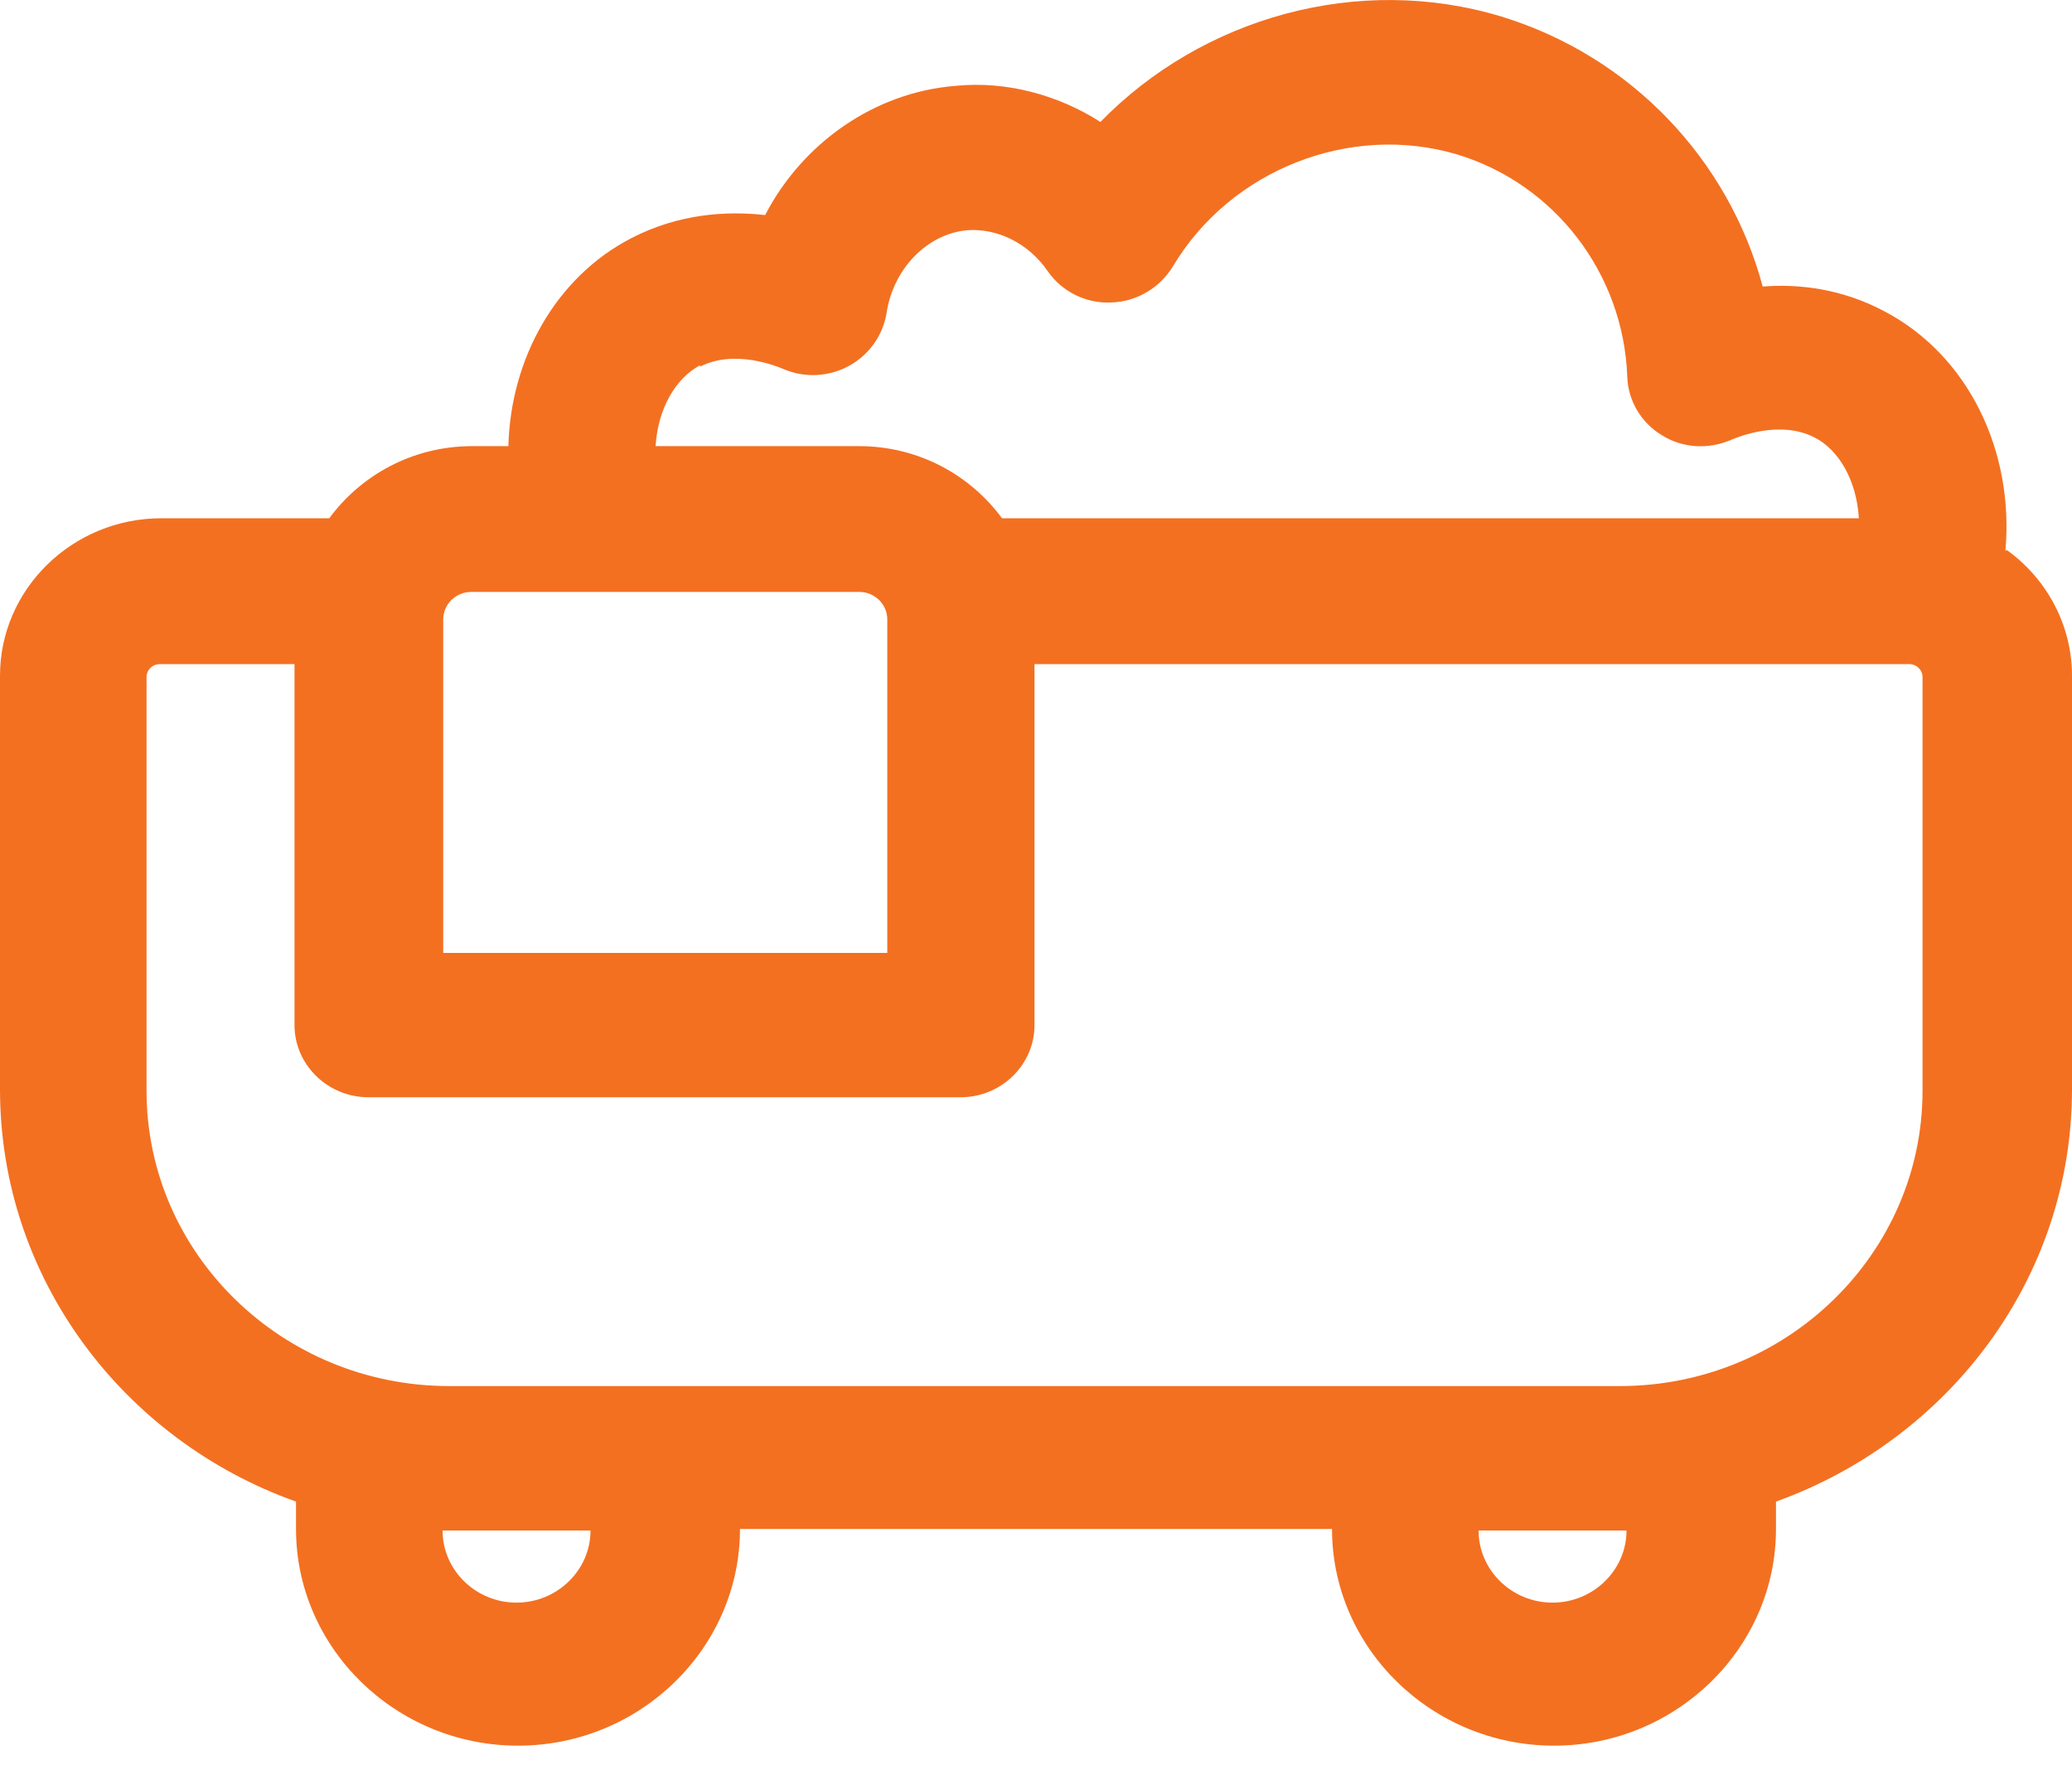 <svg width="22" height="19" viewBox="0 0 22 19" fill="none" xmlns="http://www.w3.org/2000/svg">
<path d="M21.293 5.849C21.387 4.791 20.9 3.772 20.004 3.304C19.556 3.066 19.101 3.013 18.716 3.043C18.354 1.694 17.317 0.597 15.942 0.176C14.426 -0.284 12.768 0.183 11.684 1.295C11.228 1.004 10.678 0.858 10.144 0.912C9.279 0.981 8.517 1.525 8.124 2.284C7.716 2.238 7.205 2.269 6.702 2.53C5.901 2.944 5.421 3.81 5.398 4.738H5.013C4.384 4.738 3.834 5.044 3.496 5.504H1.713C0.77 5.504 0 6.256 0 7.176V11.569C0 13.578 1.312 15.295 3.143 15.947V16.238C3.143 17.504 4.204 18.539 5.5 18.539C6.796 18.539 7.857 17.504 7.857 16.238H14.143C14.143 17.504 15.204 18.539 16.5 18.539C17.796 18.539 18.857 17.504 18.857 16.238V15.947C20.688 15.288 22 13.578 22 11.569V7.176C22 6.631 21.725 6.141 21.309 5.842L21.293 5.849ZM7.433 3.894C7.802 3.703 8.258 3.894 8.313 3.917C8.541 4.017 8.8 4.002 9.012 3.887C9.224 3.772 9.374 3.565 9.413 3.327C9.484 2.852 9.845 2.484 10.269 2.445C10.591 2.422 10.921 2.583 11.126 2.882C11.275 3.097 11.534 3.227 11.801 3.212C12.069 3.204 12.312 3.059 12.454 2.829C13.066 1.801 14.339 1.303 15.471 1.64C16.508 1.954 17.239 2.905 17.278 4.002C17.286 4.255 17.427 4.492 17.647 4.623C17.867 4.761 18.142 4.776 18.386 4.669C18.441 4.646 18.896 4.454 19.266 4.646C19.525 4.776 19.714 5.106 19.737 5.504H10.639C10.301 5.044 9.751 4.738 9.122 4.738H6.961C6.985 4.339 7.174 4.017 7.433 3.879V3.894ZM4.997 6.286H9.122C9.287 6.286 9.421 6.417 9.421 6.578V10.12H4.706V6.578C4.706 6.417 4.84 6.286 5.005 6.286H4.997ZM5.484 17.02C5.052 17.02 4.699 16.675 4.699 16.254C4.699 16.254 4.746 16.254 4.769 16.254H6.27C6.27 16.675 5.916 17.02 5.484 17.02ZM17.27 16.254C17.27 16.675 16.916 17.02 16.484 17.02C16.052 17.02 15.699 16.675 15.699 16.254H17.199C17.199 16.254 17.246 16.254 17.27 16.254ZM20.413 11.585C20.413 13.31 18.975 14.72 17.199 14.72H4.769C3.001 14.72 1.556 13.317 1.556 11.585V7.191C1.556 7.114 1.619 7.053 1.697 7.053H3.127V10.887C3.127 11.309 3.481 11.653 3.913 11.653H10.199C10.631 11.653 10.984 11.309 10.984 10.887V7.053H20.271C20.35 7.053 20.413 7.114 20.413 7.191V11.585Z" fill="#F37021"/>
</svg>
